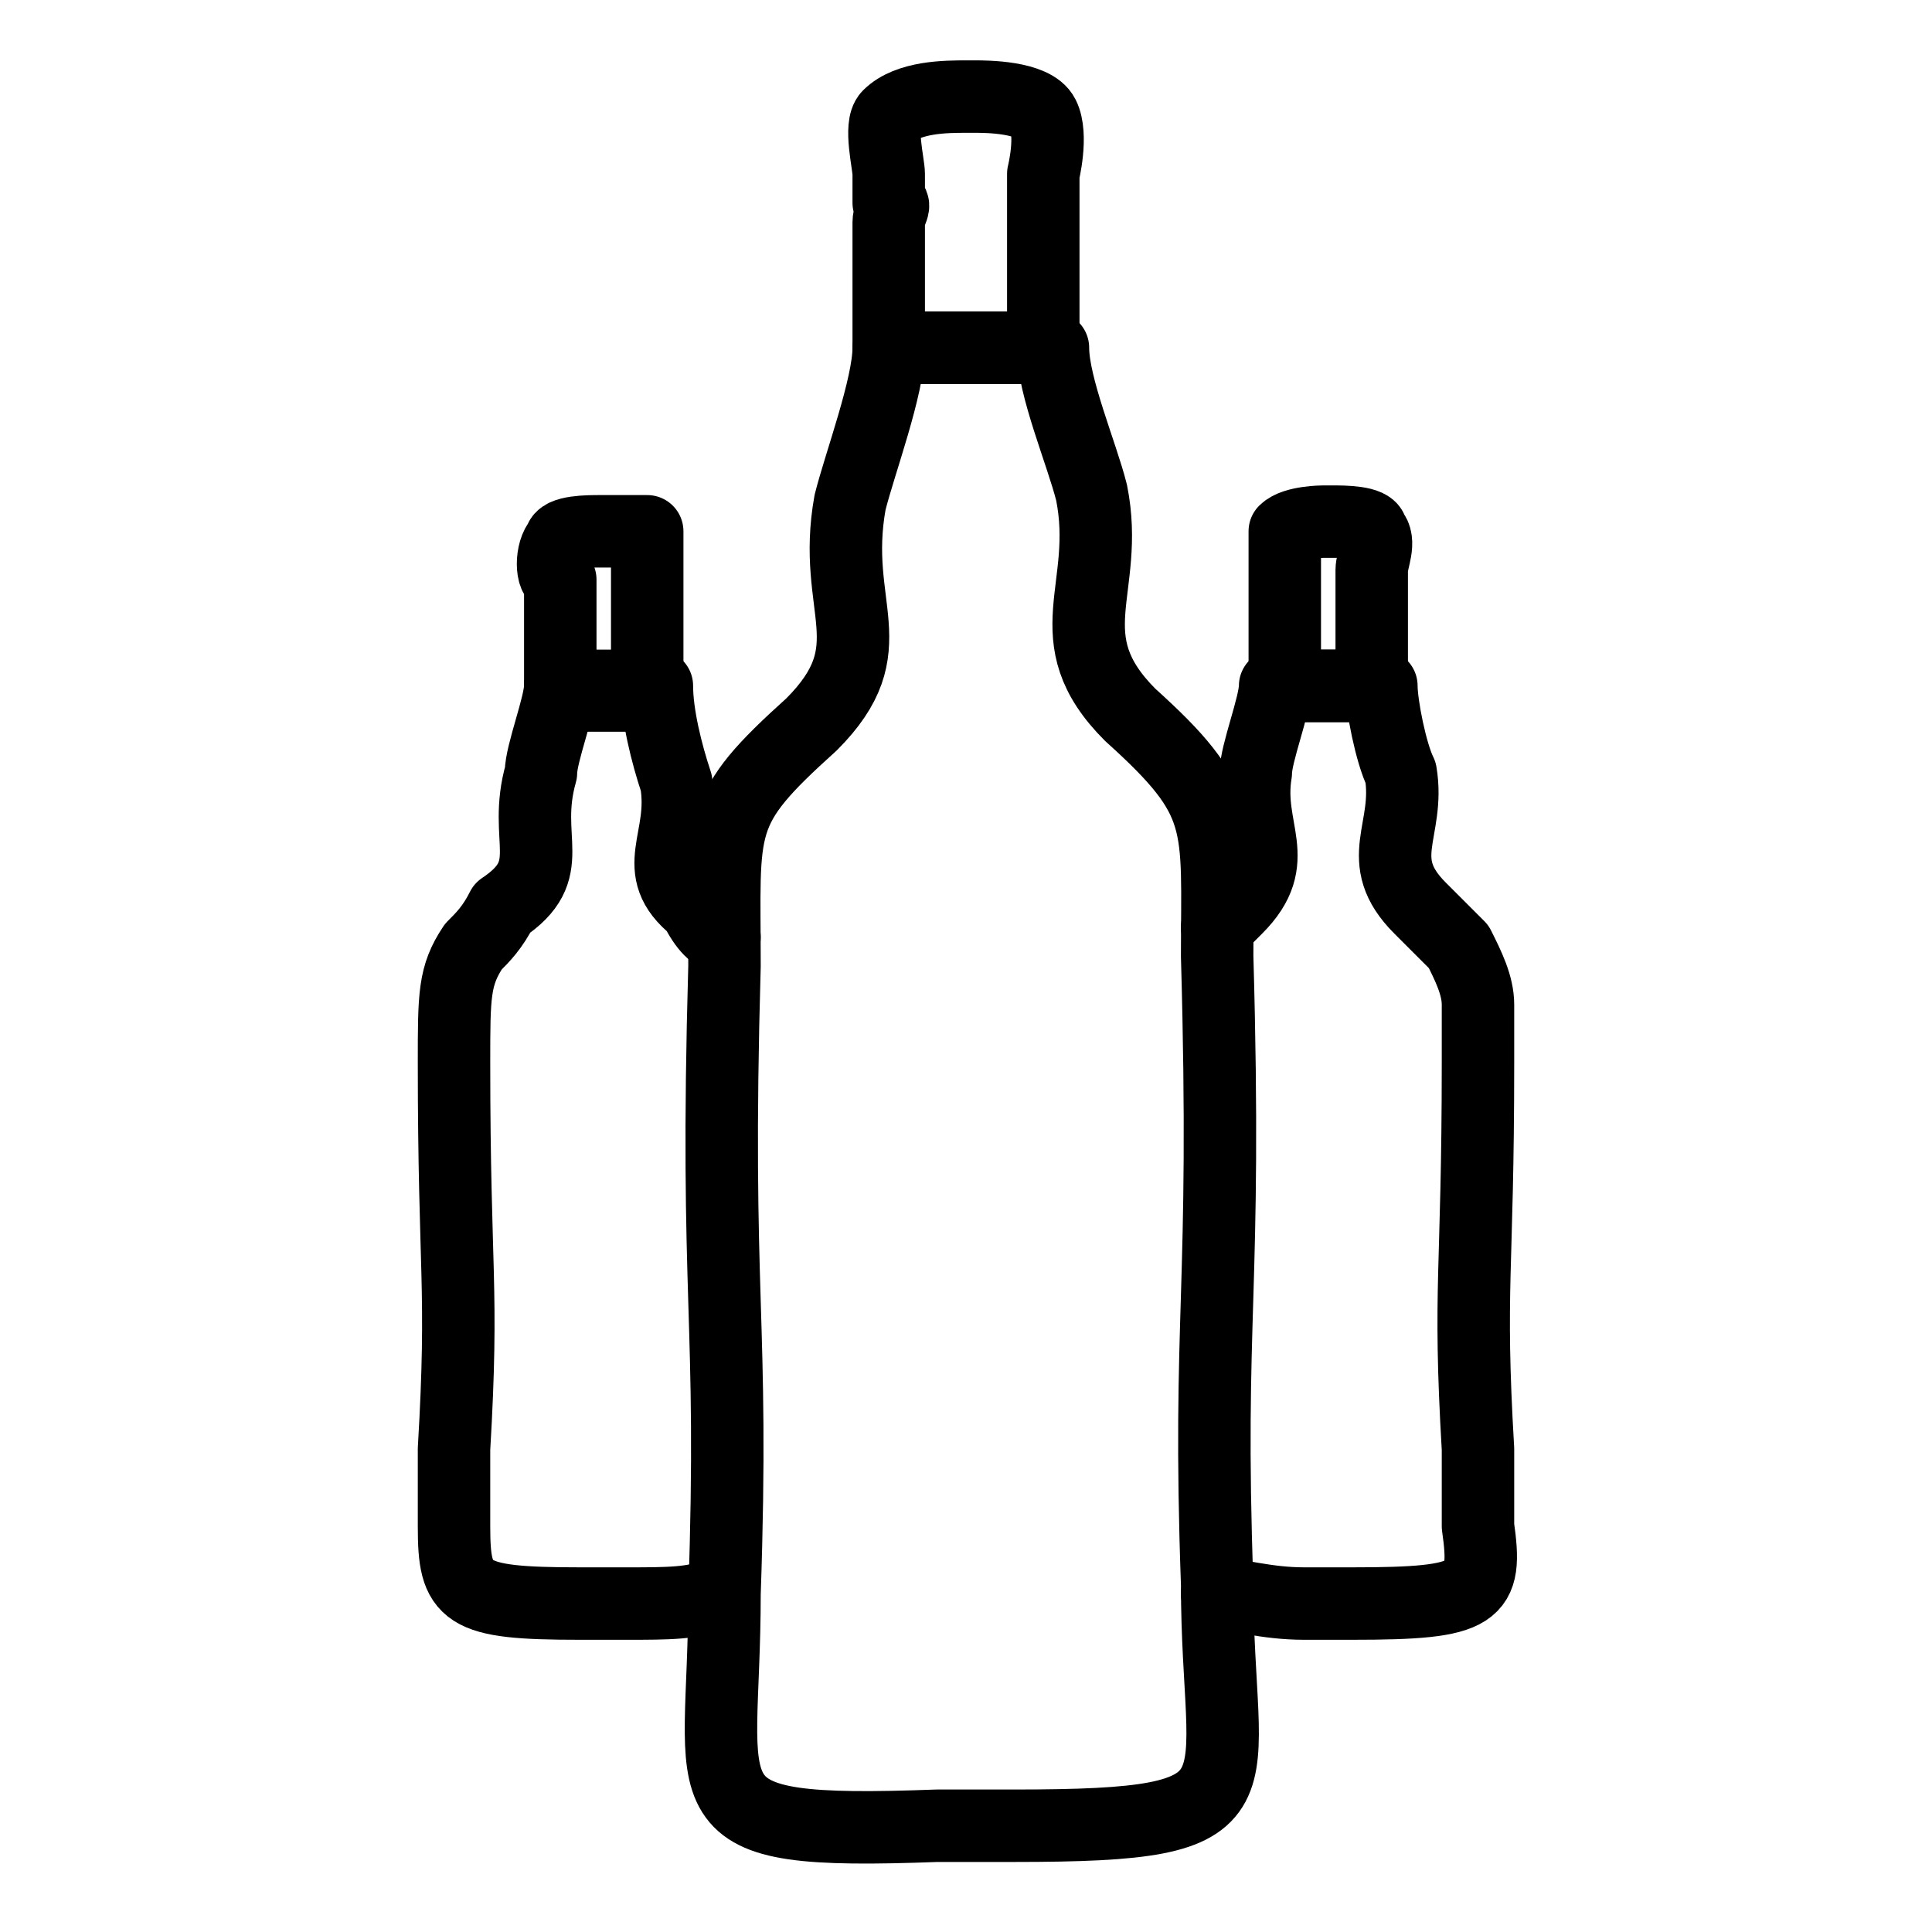 <?xml version="1.0" encoding="utf-8"?>
<!-- Generator: Adobe Illustrator 27.8.0, SVG Export Plug-In . SVG Version: 6.00 Build 0)  -->
<svg version="1.1" id="Layer_1" xmlns="http://www.w3.org/2000/svg" xmlns:xlink="http://www.w3.org/1999/xlink" x="0px" y="0px"
	 viewBox="0 0 20 20" style="enable-background:new 0 0 20 20;" xml:space="preserve">
<style type="text/css">
	.st0{fill:none;stroke:#000000;stroke-width:0.75;stroke-linecap:round;stroke-linejoin:round;}
</style>
<g id="Group_17">
	<g id="Group_16">
		<path class="st0" d="M12.6,16.5c0.2,0,0.5,0.1,0.9,0.1H14c1.3,0,1.4-0.1,1.3-0.8c0-0.1,0-0.3,0-0.6c0-0.1,0-0.2,0-0.2
			c-0.1-1.7,0-1.8,0-4c0-0.3,0-0.5,0-0.6c0-0.2-0.1-0.4-0.2-0.6c-0.1-0.1-0.2-0.2-0.4-0.4c-0.5-0.5-0.1-0.8-0.2-1.4
			c-0.1-0.2-0.2-0.7-0.2-0.9h-1.1c0,0.2-0.2,0.7-0.2,0.9c-0.1,0.6,0.3,0.9-0.2,1.4l-0.2,0.2"/>
		<path id="Path_100" class="st0" d="M13.3,7.1c0-0.3,0-0.4,0-0.6c0-0.1,0-0.1,0-0.2c0-0.1,0-0.1,0-0.1c0,0,0,0,0-0.1c0,0,0,0,0-0.1
			c0,0,0-0.1,0-0.1c0,0,0-0.3,0-0.4c0.1-0.1,0.4-0.1,0.4-0.1h0.1c0.1,0,0.4,0,0.4,0.1c0.1,0.1,0,0.3,0,0.4c0,0,0,0.1,0,0.1
			s0,0,0,0.1s0,0,0,0.1c0,0,0,0.1,0,0.1c0,0,0,0,0,0.2c0,0.3,0,0.3,0,0.6H13.3L13.3,7.1z"/>
	</g>
</g>
<g id="Group_17-2">
	<g id="Group_16-2">
		<path class="st0" d="M7.5,9.7C7.4,9.7,7.3,9.6,7.2,9.4C6.7,9,7.1,8.7,7,8.1C6.9,7.8,6.8,7.4,6.8,7.1h-1c0,0.2-0.2,0.7-0.2,0.9
			C5.4,8.7,5.8,9,5.2,9.4C5.1,9.6,5,9.7,4.9,9.8c-0.2,0.3-0.2,0.5-0.2,1.2c0,2.2,0.1,2.3,0,4c0,0.3,0,0.6,0,0.8
			c0,0.7,0.1,0.8,1.3,0.8h0.5c0.4,0,0.7,0,0.9-0.1"/>
		<path id="Path_100-2" class="st0" d="M6.7,7.1c0-0.3,0-0.4,0-0.6c0-0.1,0-0.1,0-0.2c0-0.1,0-0.1,0-0.1c0,0,0,0,0-0.1
			c0,0,0,0,0-0.1c0,0,0-0.1,0-0.1c0,0,0-0.3,0-0.4C6.6,5.5,6.4,5.5,6.3,5.5H6.2c-0.1,0-0.4,0-0.4,0.1C5.7,5.7,5.7,6,5.8,6
			c0,0,0,0.1,0,0.1s0,0,0,0.1s0,0,0,0.1c0,0,0,0.1,0,0.1c0,0,0,0,0,0.2c0,0.3,0,0.3,0,0.6H6.7L6.7,7.1z"/>
	</g>
</g>
<g id="Group_17-3">
	<g id="Group_16-3">
		<path id="Path_99" class="st0" d="M7.5,16.5c0.1-2.9-0.1-3,0-6.5c0-1.5-0.1-1.6,0.9-2.5c0.8-0.8,0.2-1.2,0.4-2.3
			C8.9,4.8,9.2,4,9.2,3.6h1.7c0,0.4,0.3,1.1,0.4,1.5c0.2,1-0.4,1.5,0.4,2.3c1,0.9,0.9,1.1,0.9,2.5c0.1,3.5-0.1,3.7,0,6.5
			c0,2.2,0.6,2.5-2.1,2.5H9.7C7,19,7.5,18.7,7.5,16.5"/>
		<path id="Path_100-3" class="st0" d="M9.2,3.6c0-0.5,0-0.6,0-1c0-0.2,0-0.2,0-0.3c0-0.1,0.1-0.2,0-0.2c0,0,0,0,0-0.1s0,0,0-0.1
			c0,0,0-0.1,0-0.1c0-0.1-0.1-0.5,0-0.6C9.4,1,9.8,1,10,1h0.1c0.1,0,0.6,0,0.7,0.2c0.1,0.2,0,0.6,0,0.6c0,0,0,0.1,0,0.1
			c0,0,0,0,0,0.1c0,0,0,0,0,0.1c0,0.1,0,0.1,0,0.2c0,0.1,0,0,0,0.3c0,0.4,0,0.5,0,1H9.2L9.2,3.6z"/>
	</g>
</g>
</svg>

